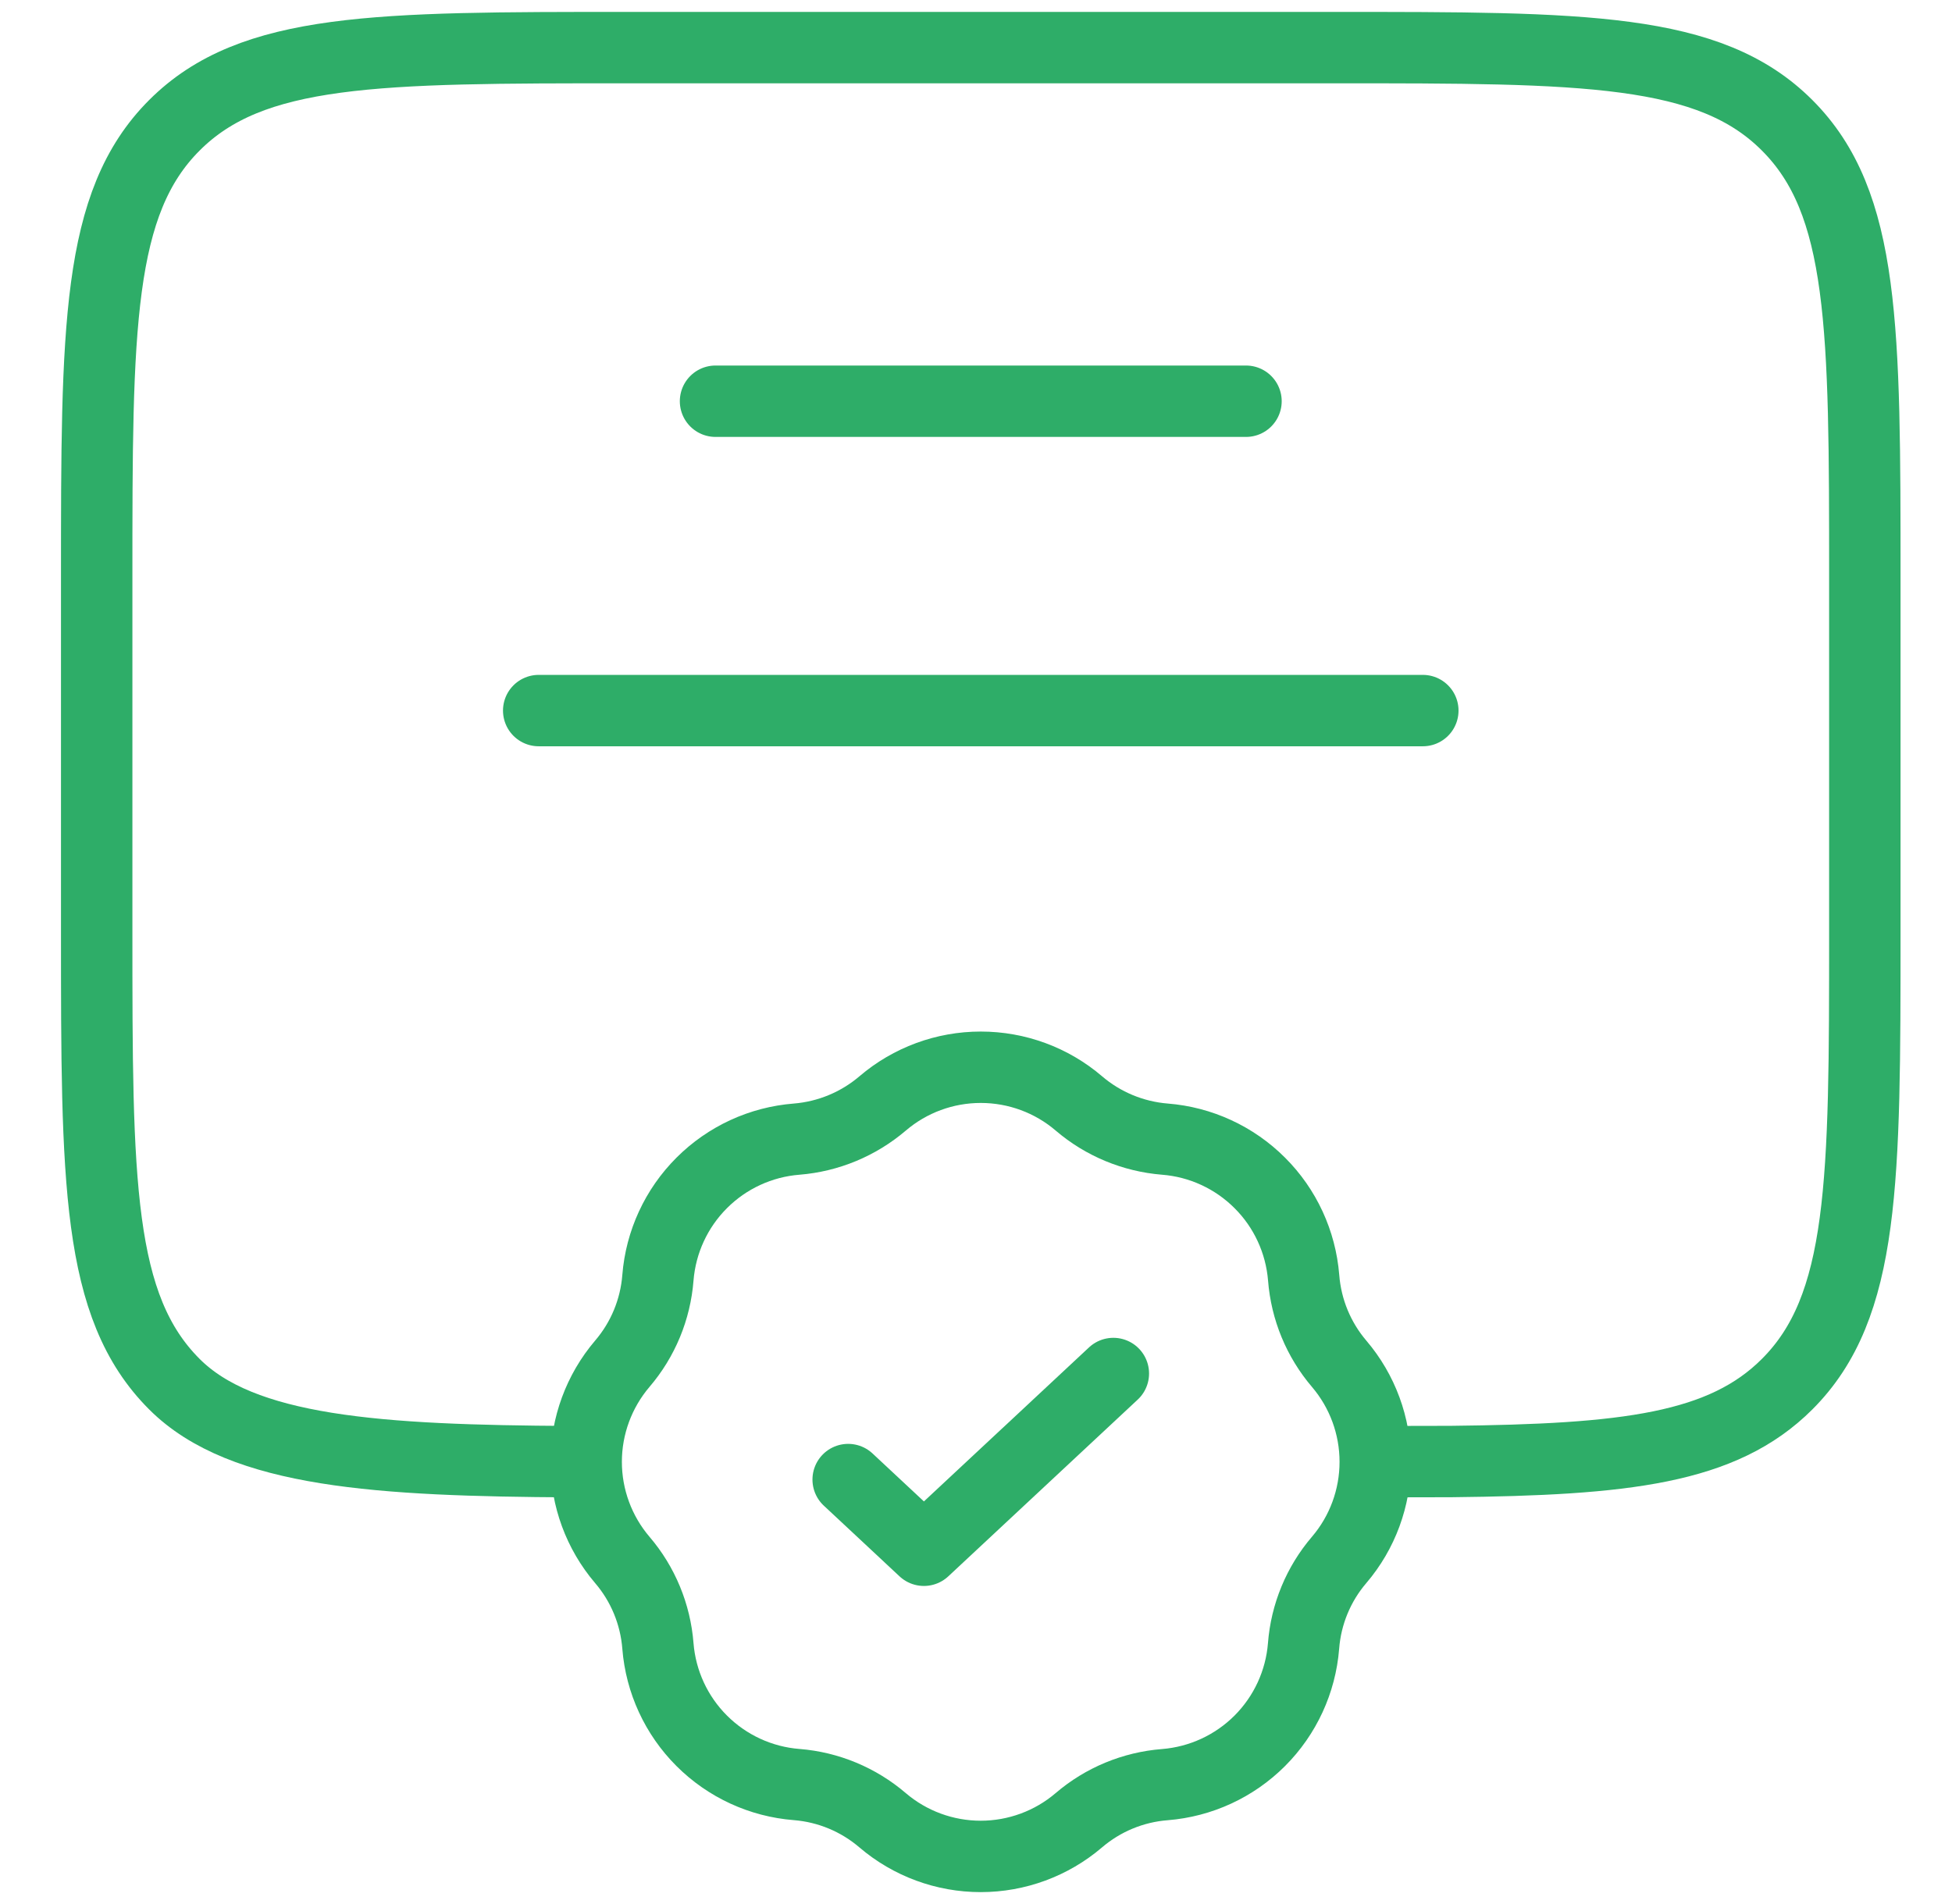<svg width="41" height="40" viewBox="0 0 41 40" fill="none" xmlns="http://www.w3.org/2000/svg">
<path d="M12 30.707C7.961 30.685 5.089 30.507 3.663 29.079C2.031 27.448 2.031 24.821 2.031 19.569V12.142C2.031 6.89 2.031 4.263 3.663 2.632C5.293 1 7.921 1 13.172 1H28.028C33.279 1 35.907 1 37.537 2.632C39.169 4.263 39.169 6.89 39.169 12.142V19.569C39.169 24.821 39.169 27.448 37.537 29.079C36.182 30.434 34.141 30.665 30.479 30.704L28.956 30.707" stroke="#2EAD68" stroke-width="1.5"/>
<path d="M15.029 8.429H26.171M11.315 14.928H29.885" stroke="#2EAD68" stroke-width="1.5" stroke-linecap="round"/>
<path d="M18.539 23.181C19.114 22.69 19.844 22.421 20.6 22.421C21.356 22.421 22.087 22.69 22.661 23.181C23.168 23.615 23.801 23.877 24.466 23.931C25.219 23.99 25.926 24.316 26.46 24.85C26.995 25.383 27.321 26.09 27.382 26.843C27.434 27.511 27.695 28.143 28.128 28.651C28.618 29.226 28.886 29.956 28.886 30.711C28.886 31.465 28.618 32.196 28.128 32.77C27.693 33.278 27.431 33.912 27.38 34.579C27.32 35.331 26.994 36.038 26.46 36.572C25.926 37.106 25.219 37.432 24.466 37.492C23.8 37.544 23.167 37.806 22.659 38.241C22.085 38.731 21.354 39 20.599 39C19.844 39 19.113 38.731 18.539 38.241C18.031 37.806 17.399 37.543 16.732 37.49C15.98 37.431 15.273 37.105 14.739 36.571C14.205 36.038 13.879 35.331 13.819 34.579C13.767 33.912 13.505 33.278 13.07 32.77C12.581 32.196 12.312 31.465 12.312 30.711C12.312 29.956 12.581 29.226 13.07 28.651C13.505 28.143 13.767 27.51 13.819 26.843C13.879 26.09 14.206 25.383 14.74 24.85C15.274 24.316 15.981 23.99 16.734 23.931C17.399 23.877 18.03 23.615 18.539 23.181Z" stroke="#2EAD68" stroke-width="1.5"/>
<path d="M17.815 31.083L19.406 32.568L23.385 28.855" stroke="#2EAD68" stroke-width="1.5" stroke-linecap="round" stroke-linejoin="round"/>
</svg>

